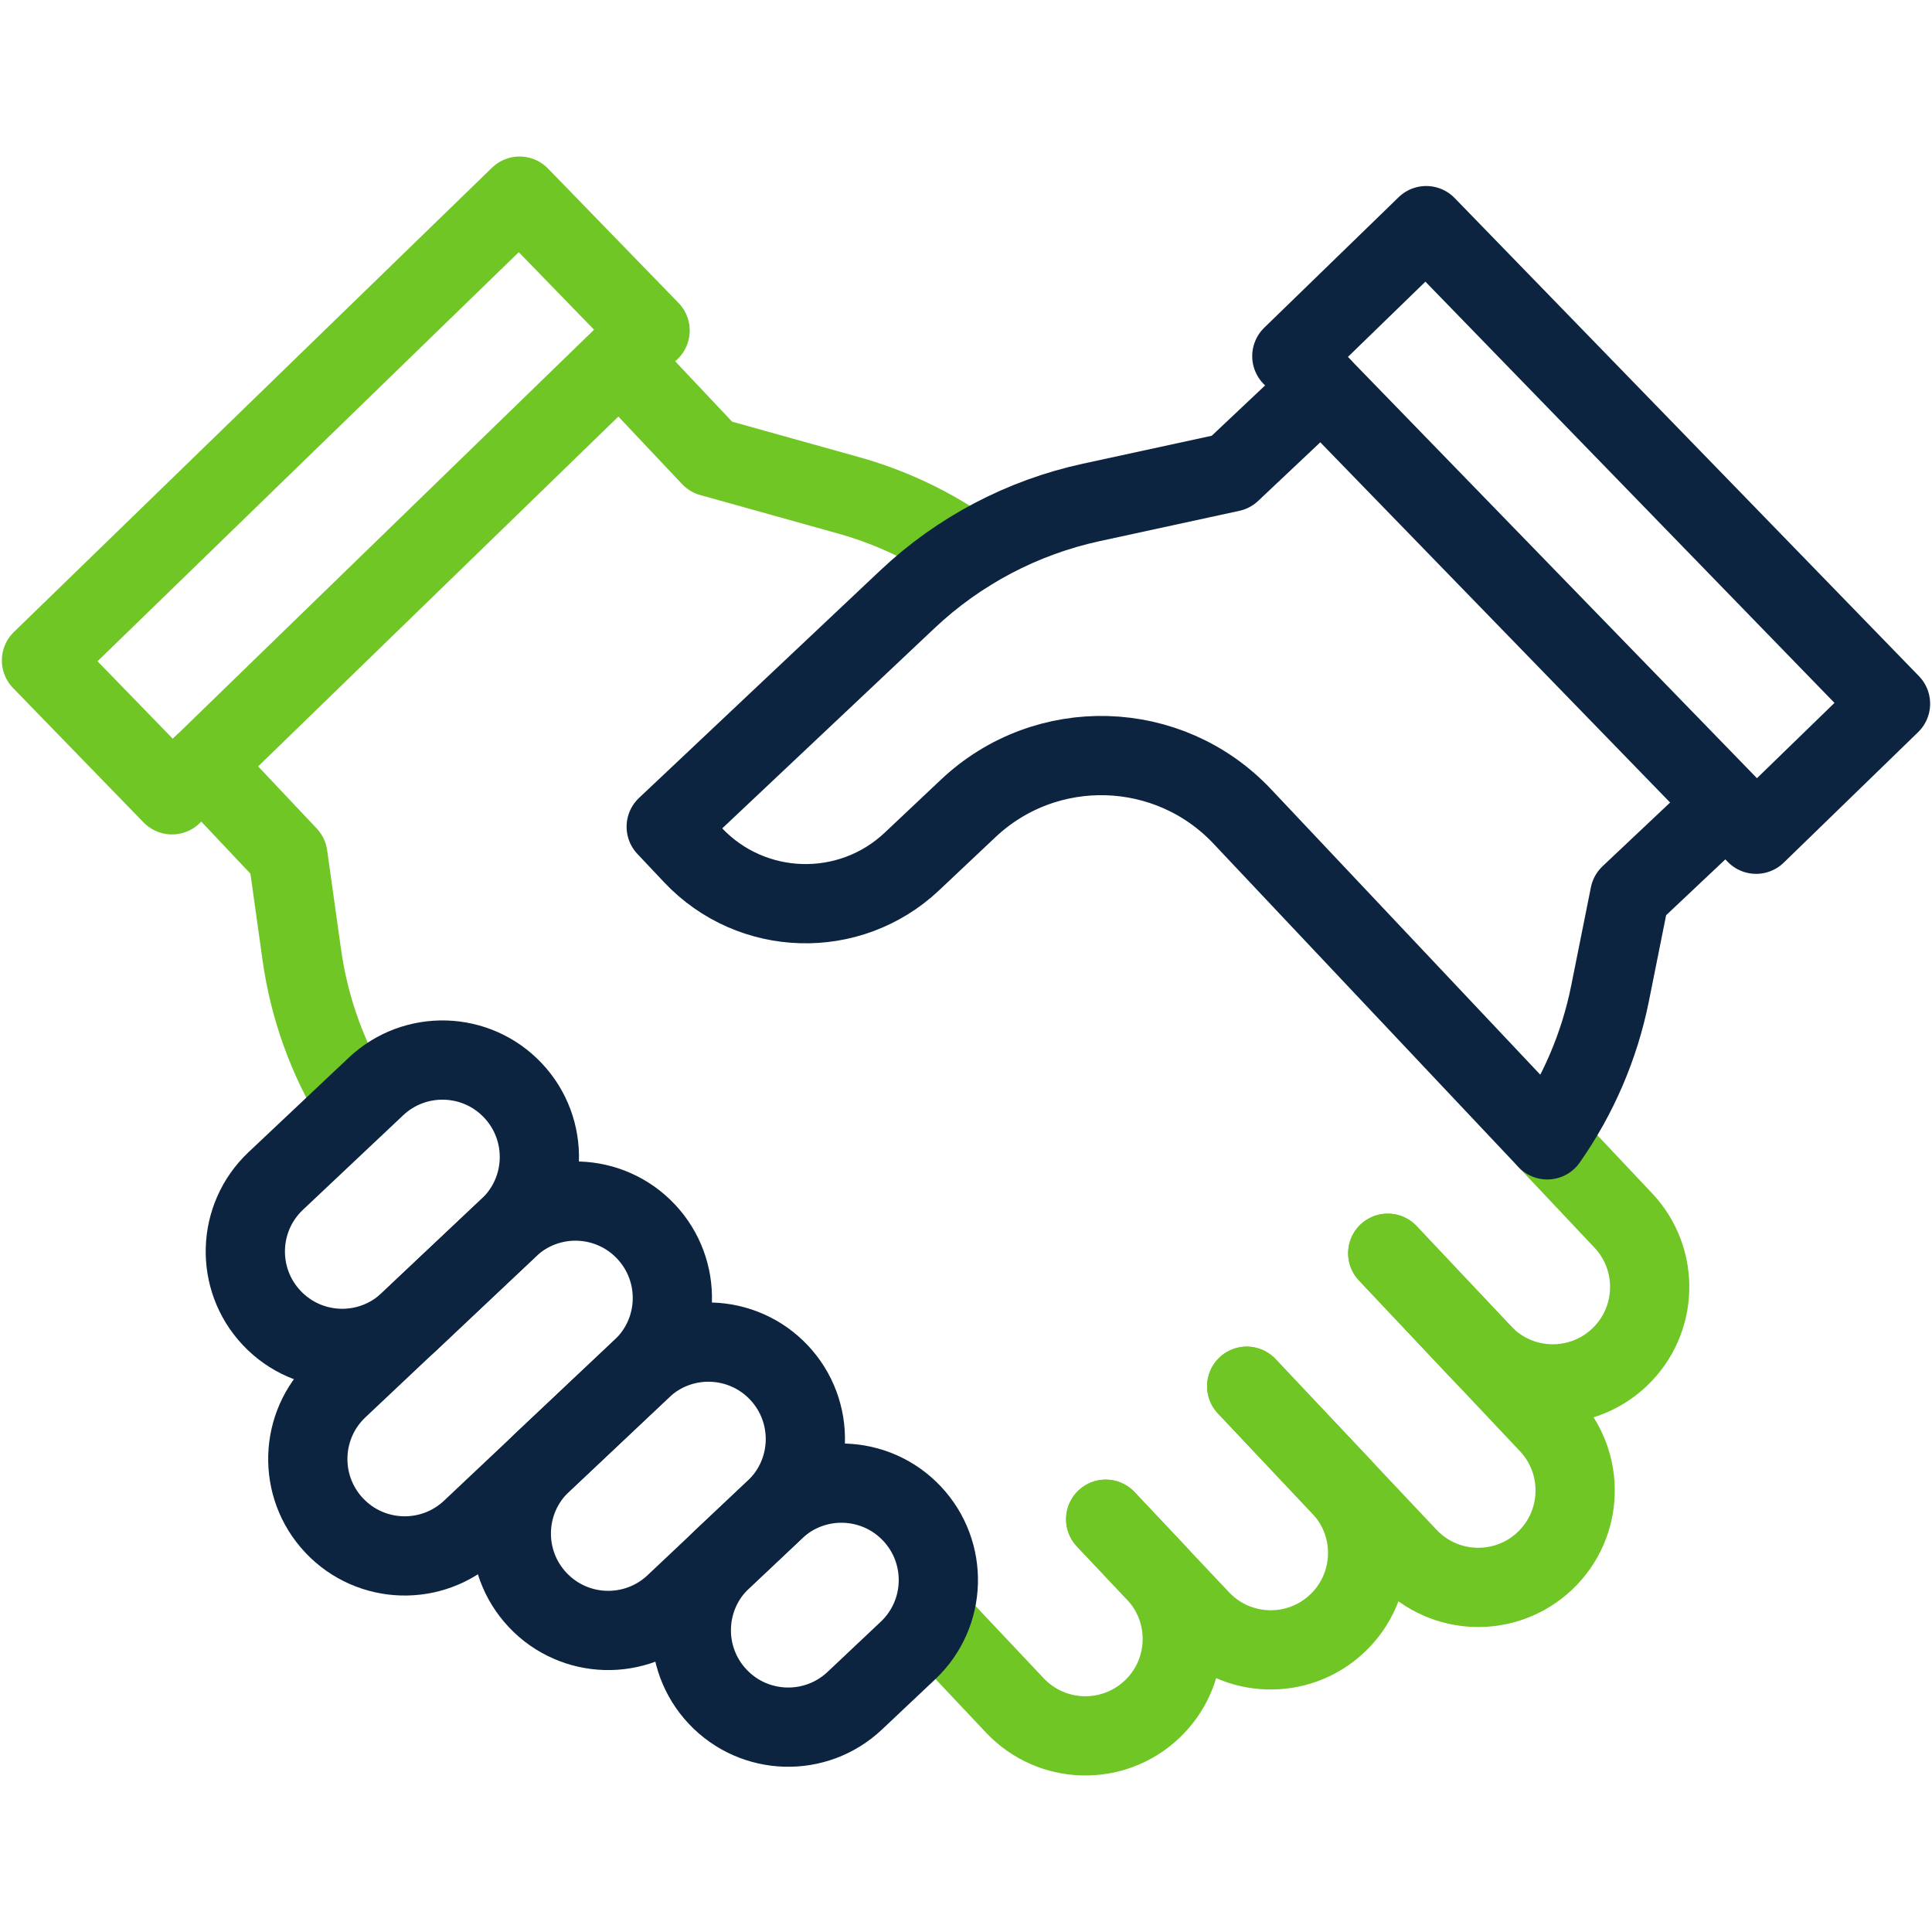 <svg xmlns="http://www.w3.org/2000/svg" id="Layer_1" viewBox="0 0 512 512"><defs><style>      .st0 {        stroke: #0c243f;      }      .st0, .st1 {        fill: none;        stroke-linecap: round;        stroke-linejoin: round;        stroke-width: 21px;      }      .st1 {        stroke: #70c625;      }    </style></defs><g><path class="st1" d="M165.752,97.077l22.63,23.998,36.488,10.19c11.419,3.189,22.15,8.316,31.743,15.11"></path><path class="st1" d="M94.327,292.817c-7.447-12.053-12.361-25.582-14.346-39.761l-3.68-26.285-22.63-23.998"></path><path class="st1" d="M410.039,302.073l20.149,21.367c9.732,10.32,9.256,26.576-1.065,36.309h0c-10.32,9.732-26.576,9.256-36.309-1.065l-25.044-26.557"></path><path class="st1" d="M367.771,332.127l42.666,45.244c9.732,10.32,9.256,26.576-1.065,36.309h0c-10.32,9.732-26.576,9.256-36.309-1.065l-42.666-45.244"></path><path class="st1" d="M330.397,367.371l25.044,26.557c9.732,10.32,9.256,26.576-1.065,36.309h0c-10.32,9.732-26.576,9.256-36.309-1.065l-25.044-26.557"></path><path class="st1" d="M293.024,402.615l13.296,14.099c9.732,10.32,9.256,26.576-1.065,36.309h0c-10.32,9.732-26.576,9.256-36.309-1.065l-20.652-21.9"></path><path class="st0" d="M99.634,287.924l-26.557,25.044c-10.32,9.732-10.797,25.988-1.065,36.309h0c9.732,10.32,25.988,10.797,36.309,1.065l26.557-25.044c10.32-9.732,10.797-25.988,1.065-36.309h0c-9.733-10.321-25.989-10.797-36.309-1.065Z"></path><path class="st0" d="M134.878,325.298l-45.244,42.666c-10.32,9.732-10.797,25.988-1.065,36.309h0c9.732,10.32,25.988,10.797,36.309,1.065l45.244-42.666c10.32-9.732,10.797-25.988,1.065-36.309h0c-9.733-10.321-25.989-10.798-36.309-1.065Z"></path><path class="st0" d="M170.122,362.671l-26.557,25.044c-10.32,9.732-10.797,25.988-1.065,36.309h0c9.732,10.32,25.988,10.797,36.309,1.065l26.557-25.044c10.32-9.732,10.797-25.988,1.065-36.309h0c-9.732-10.321-25.988-10.797-36.309-1.065Z"></path><path class="st0" d="M205.366,400.045l-14.099,13.296c-10.32,9.732-10.797,25.988-1.065,36.309h0c9.732,10.32,25.988,10.797,36.309,1.065l14.099-13.296c10.32-9.732,10.797-25.988,1.065-36.309h0c-9.732-10.321-25.988-10.798-36.309-1.065Z"></path><path class="st0" d="M455.9,214.568l-23.998,22.63-5.213,26.024c-2.812,14.038-8.51,27.255-16.65,38.85l-80.831-85.714c-19.465-20.641-51.977-21.594-72.618-2.129l-14.919,14.069c-16.499,15.559-42.486,14.797-58.045-1.702l-7.073-7.5,63.931-60.288c13.597-12.823,30.435-21.693,48.699-25.657l37.022-8.034,23.998-22.63"></path></g><g><rect class="st0" x="396.854" y="52.129" width="49.643" height="176.611" transform="translate(21.336 333.463) rotate(-44.161)"></rect><rect class="st1" x="3.333" y="106.485" width="176.611" height="49.643" transform="translate(-65.58 100.952) rotate(-44.161)"></rect></g></svg>
